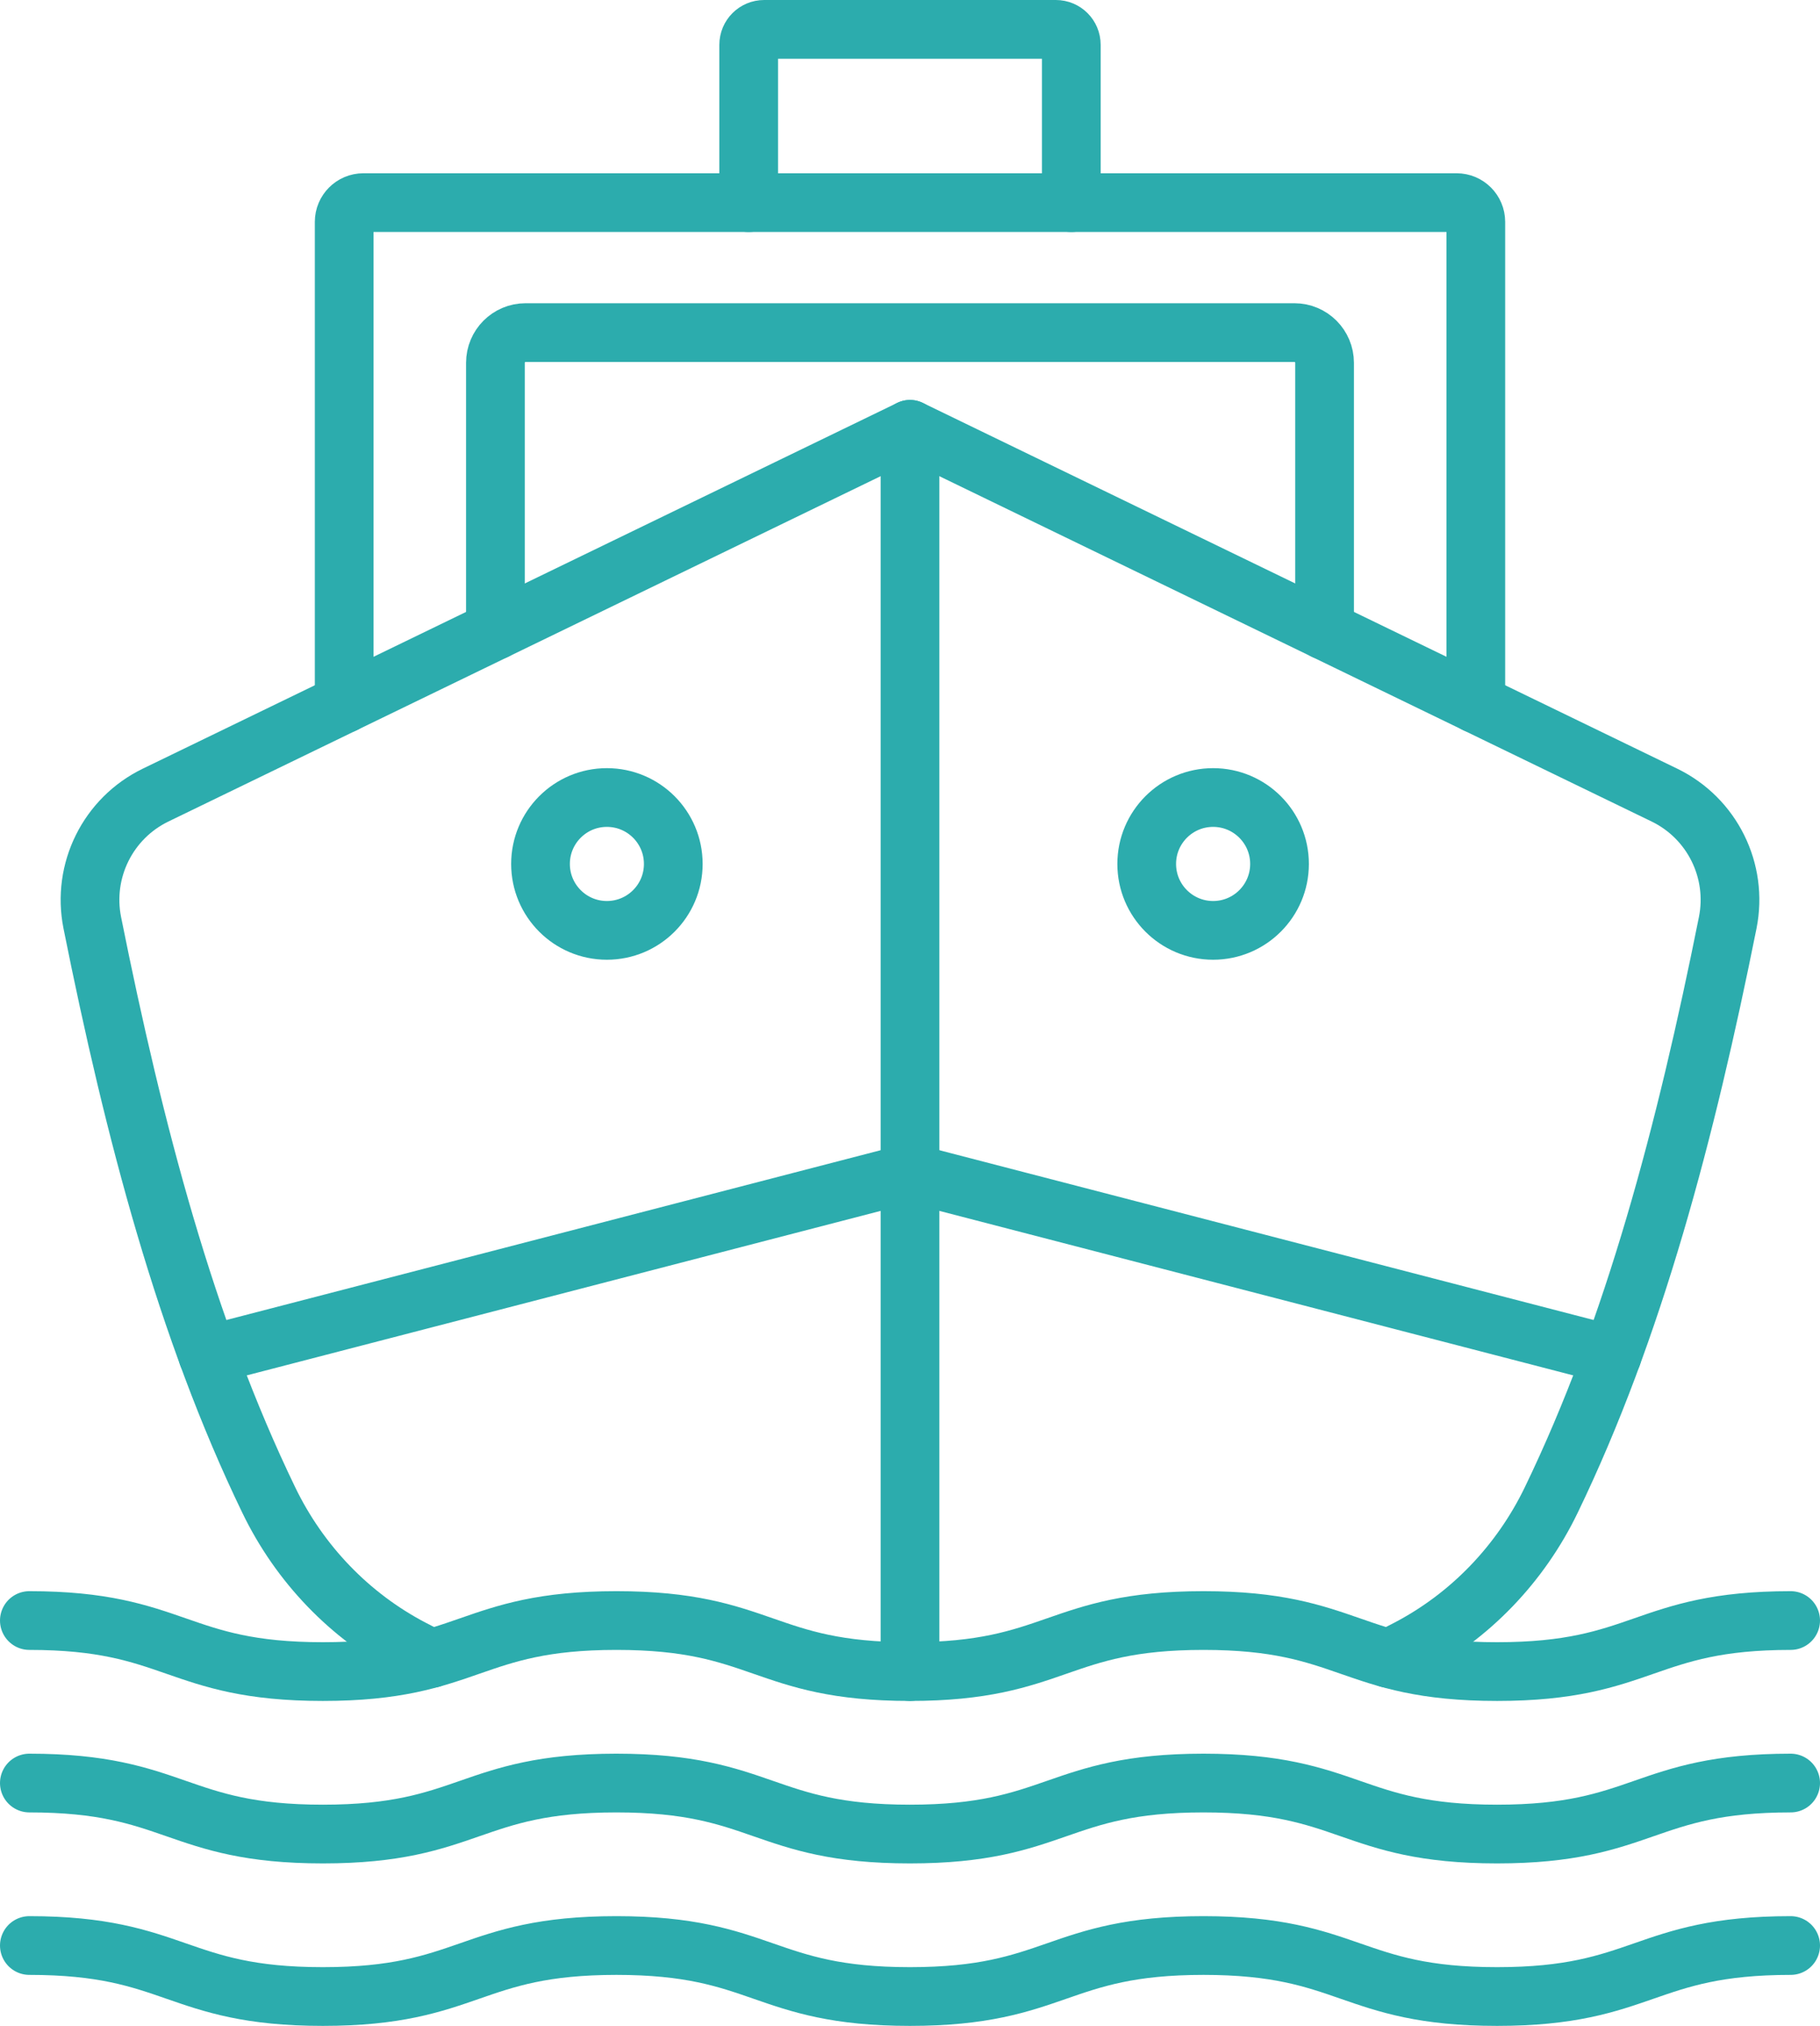 <svg width="62" height="69" viewBox="0 0 62 69" fill="none" xmlns="http://www.w3.org/2000/svg">
<path d="M50.275 23.963V7.555C50.275 7.194 49.982 6.9 49.62 6.9H31H12.38C12.018 6.9 11.725 7.194 11.725 7.555V23.963" stroke="#2CACAD" stroke-width="2" stroke-miterlimit="10" stroke-linecap="round" stroke-linejoin="round"/>
<path d="M45.123 21.466V12.355C45.123 11.787 44.663 11.326 44.094 11.326H31H17.906C17.337 11.326 16.877 11.787 16.877 12.355V21.466" stroke="#2CACAD" stroke-width="2" stroke-miterlimit="10" stroke-linecap="round" stroke-linejoin="round"/>
<path d="M14.692 56.476C14.474 56.37 14.259 56.262 14.044 56.149C11.911 55.036 10.203 53.25 9.156 51.083C6.336 45.252 4.571 38.539 3.144 31.424C2.789 29.653 3.675 27.864 5.301 27.076L31 14.62L56.7 27.076C58.325 27.864 59.212 29.653 58.856 31.424C57.429 38.539 55.664 45.252 52.844 51.083C51.797 53.25 50.089 55.036 47.956 56.149C47.741 56.262 47.526 56.371 47.308 56.477" stroke="#2CACAD" stroke-width="2" stroke-miterlimit="10" stroke-linecap="round" stroke-linejoin="round"/>
<path d="M31 14.62V39.943V56.923" stroke="#2CACAD" stroke-width="2" stroke-miterlimit="10" stroke-linecap="round" stroke-linejoin="round"/>
<path d="M22.936 29.421C22.936 30.67 21.924 31.683 20.674 31.683C19.425 31.683 18.413 30.67 18.413 29.421C18.413 28.172 19.425 27.159 20.674 27.159C21.924 27.159 22.936 28.172 22.936 29.421Z" stroke="#2CACAD" stroke-width="2" stroke-miterlimit="10" stroke-linecap="round" stroke-linejoin="round"/>
<path d="M39.064 29.421C39.064 30.67 40.077 31.683 41.326 31.683C42.575 31.683 43.588 30.67 43.588 29.421C43.588 28.172 42.575 27.159 41.326 27.159C40.077 27.159 39.064 28.172 39.064 29.421Z" stroke="#2CACAD" stroke-width="2" stroke-miterlimit="10" stroke-linecap="round" stroke-linejoin="round"/>
<path d="M54.922 46.149L31 39.943L7.078 46.149" stroke="#2CACAD" stroke-width="2" stroke-miterlimit="10" stroke-linecap="round" stroke-linejoin="round"/>
<path d="M36.495 6.9V1.526C36.495 1.235 36.26 1 35.969 1H31H26.031C25.741 1 25.505 1.235 25.505 1.526V6.9" stroke="#2CACAD" stroke-width="2" stroke-miterlimit="10" stroke-linecap="round" stroke-linejoin="round"/>
<path d="M1 55.186C6 55.186 6 56.924 10.999 56.924C15.999 56.924 15.999 55.186 20.999 55.186C25.999 55.186 25.999 56.924 30.998 56.924C35.998 56.924 35.998 55.186 40.998 55.186C45.999 55.186 45.999 56.924 50.999 56.924C55.999 56.924 55.999 55.186 61 55.186" stroke="#2CACAD" stroke-width="2" stroke-miterlimit="10" stroke-linecap="round" stroke-linejoin="round"/>
<path d="M1 60.72C6 60.72 6 62.457 10.999 62.457C15.999 62.457 15.999 60.72 20.999 60.72C25.999 60.72 25.999 62.457 30.998 62.457C35.998 62.457 35.998 60.72 40.998 60.72C45.999 60.72 45.999 62.457 50.999 62.457C55.999 62.457 55.999 60.72 61 60.72" stroke="#2CACAD" stroke-width="2" stroke-miterlimit="10" stroke-linecap="round" stroke-linejoin="round"/>
<path d="M1 66.253C6 66.253 6 67.99 10.999 67.99C15.999 67.99 15.999 66.253 20.999 66.253C25.999 66.253 25.999 67.99 30.998 67.99C35.998 67.99 35.998 66.253 40.998 66.253C45.999 66.253 45.999 67.99 50.999 67.99C55.999 67.99 55.999 66.253 61 66.253" stroke="#2CACAD" stroke-width="2" stroke-miterlimit="10" stroke-linecap="round" stroke-linejoin="round"/>
</svg>
